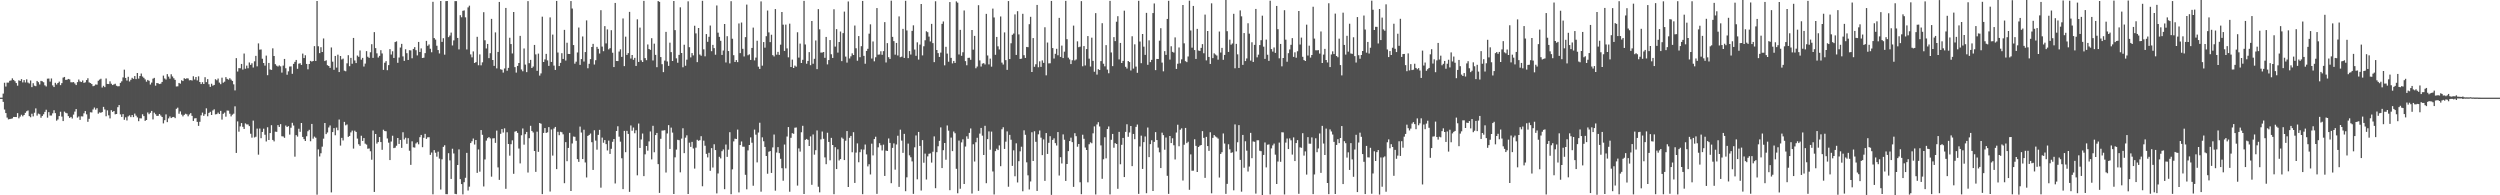 <svg xmlns="http://www.w3.org/2000/svg" width="1920" height="150"><path fill="#4f4f4f" d="M0 75h1v1H0zM1 75h1v1H1zM2 71.869h1v6.363H2zM3 63.562h1v20.54H3zM4 66.449h1v20.385H4zM5 63.433h1v26.86H5zM6 63.455h1v28.222H6zM7 62.048h1v29.402H7zM8 61.755h1v29.474H8zM9 60.159h1v30.776H9zM10 61.414h1v28.409H10zM11 62.338h1v27.512H11zM12 63.784h1v26.122H12zM13 65.778h1v21.11H13zM14 61.674h1v29.208H14zM15 62.138h1v27.388H15zM16 60.757h1v27.383H16zM17 63.307h1v26.035H17zM18 61.473h1v26.834H18zM19 63.347h1v23.309H19zM20 60.924h1v24.527H20zM21 63.392h1v21.455H21zM22 64.091h1v25.097H22zM23 61.789h1v28.287H23zM24 66.929h1v20.411H24zM25 63.91h1v25.474H25zM26 65.803h1v20.756H26zM27 66.205h1v17.024H27zM28 62.134h1v26.657H28zM29 63.129h1v24.115H29zM30 64.875h1v22.872H30zM31 62.129h1v28.267H31zM32 62.454h1v26.567H32zM33 63.196h1v24.578H33zM34 65.555h1v20.353H34zM35 66.416h1v17.843H35zM36 60.439h1v29.915H36zM37 60.337h1v25.766H37zM38 62.672h1v26.082H38zM39 60.276h1v28.429H39zM40 65.569h1v21.464H40zM41 66.843h1v17.844H41zM42 63.604h1v23.302H42zM43 64.902h1v27.792H43zM44 63.754h1v27.987H44zM45 62.659h1v26.503H45zM46 65.362h1v20.432H46zM47 63.865h1v25.69H47zM48 59.594h1v33.391H48zM49 59.106h1v26.611H49zM50 61.343h1v25.269H50zM51 61.213h1v25.818H51zM52 60.641h1v28.551H52zM53 60.993h1v29.57H53zM54 63.156h1v26.631H54zM55 63.233h1v27.782H55zM56 63.004h1v24.996H56zM57 64.104h1v21.586H57zM58 65.333h1v18.407H58zM59 63.065h1v27.26H59zM60 61.098h1v28.335H60zM61 62.562h1v29.488H61zM62 63.018h1v26.35H62zM63 61.804h1v27.619H63zM64 63.653h1v23.37H64zM65 63.213h1v22.087H65zM66 61.473h1v26.312H66zM67 60.113h1v33.43H67zM68 63.281h1v27.936H68zM69 63.799h1v22.416H69zM70 64.551h1v21.803H70zM71 66.216h1v17.832H71zM72 65.778h1v16.814H72zM73 64.867h1v19.338H73zM74 65.011h1v18.081H74zM75 62.011h1v25.308H75zM76 61.123h1v25.19H76zM77 60.459h1v26.196H77zM78 67.237h1v18.812H78zM79 65.903h1v16.188H79zM80 66.893h1v17.169H80zM81 60.251h1v29.043H81zM82 64.478h1v20.247H82zM83 64.542h1v24.055H83zM84 62.442h1v28.473H84zM85 64.289h1v20.336H85zM86 65.327h1v20.641H86zM87 64.826h1v20.428H87zM88 64.288h1v23.533H88zM89 65.83h1v21.699H89zM90 66.28h1v16.047H90zM91 66.201h1v14.501H91zM92 63.643h1v24.217H92zM93 62.447h1v27.377H93zM94 59.455h1v28.18H94zM95 53.527h1v38.485H95zM96 59.87h1v30.236H96zM97 61.849h1v30.647H97zM98 58.974h1v30.4H98zM99 62.564h1v26.016H99zM100 61.299h1v28.661H100zM101 59.77h1v28.565H101zM102 60.578h1v29.381H102zM103 58.431h1v28.837H103zM104 60.781h1v28.065H104zM105 56.053h1v34.111H105zM106 60.353h1v32.73H106zM107 58.381h1v32.486H107zM108 56.497h1v34.448H108zM109 58.763h1v29.012H109zM110 59.732h1v29.457H110zM111 60.965h1v31.878H111zM112 62.728h1v29.414H112zM113 61.368h1v24.999H113zM114 62.067h1v25.616H114zM115 64.895h1v21.71H115zM116 63.415h1v21.763H116zM117 60.4h1v31.324H117zM118 59.803h1v26.715H118zM119 65.786h1v21.967H119zM120 63.747h1v25.314H120zM121 63.98h1v24.935H121zM122 64.576h1v22.971H122zM123 64.257h1v24.47H123zM124 62.91h1v26.956H124zM125 58.038h1v36.722H125zM126 60.264h1v32.029H126zM127 61.098h1v26.735H127zM128 56.952h1v36.845H128zM129 58.825h1v32.105H129zM130 60.433h1v29.026H130zM131 57.021h1v33.676H131zM132 58.702h1v31.309H132zM133 60.109h1v29.715H133zM134 61.313h1v29.405H134zM135 66.388h1v17.147H135zM136 66.282h1v16.428H136zM137 63.708h1v23.66H137zM138 64.239h1v21.307H138zM139 61.64h1v26.371H139zM140 62.239h1v27.156H140zM141 60.05h1v28.143H141zM142 60.626h1v26.714H142zM143 60.127h1v27.666H143zM144 60.286h1v29.068H144zM145 61.704h1v26.18H145zM146 61.473h1v25.388H146zM147 61.876h1v27.101H147zM148 58.554h1v34.328H148zM149 61.084h1v29.845H149zM150 59.125h1v31.627H150zM151 61.75h1v31.858H151zM152 58.647h1v38.033H152zM153 62.978h1v30.551H153zM154 64.548h1v24.004H154zM155 63.123h1v23.356H155zM156 64.521h1v24.475H156zM157 59.31h1v28.405H157zM158 63.097h1v20.092H158zM159 60.791h1v28.477H159zM160 64.727h1v22.015H160zM161 66.712h1v19.128H161zM162 64.322h1v23.979H162zM163 65.768h1v19.058H163zM164 65.221h1v18.725H164zM165 60.824h1v27.032H165zM166 61.646h1v26.008H166zM167 60.317h1v26.139H167zM168 63.463h1v24.069H168zM169 64.661h1v20.469H169zM170 59.657h1v32.207H170zM171 63.491h1v23.899H171zM172 62.739h1v23.744H172zM173 59.228h1v30.396H173zM174 60.561h1v24.315H174zM175 61.16h1v23.81H175zM176 60.038h1v27.288H176zM177 61.14h1v28.23H177zM178 62.137h1v25.948H178zM179 64.75h1v22.547H179zM180 69.443h1v12.238H180zM181 44.63h1v72.809H181zM182 54.945h1v38.279H182zM183 52.309h1v48.824H183zM184 52.452h1v44.599H184zM185 49.116h1v45.386H185zM186 53.472h1v43.933H186zM187 41.128h1v57.904H187zM188 52.805h1v41.962H188zM189 50.379h1v45.16H189zM190 52.425h1v43.176H190zM191 47.997h1v48.868H191zM192 49.828h1v52.894H192zM193 48.611h1v57.109H193zM194 51.87h1v40.756H194zM195 47.121h1v58.433H195zM196 42.881h1v62.133H196zM197 50.945h1v47.8H197zM198 33.325h1v85.481H198zM199 38.15h1v60.563H199zM200 38.012h1v68.114H200zM201 45.085h1v56.226H201zM202 48.364h1v50.446H202zM203 50.359h1v53.138H203zM204 42.7h1v65.941H204zM205 57.743h1v39.992H205zM206 48.33h1v59.182H206zM207 53.325h1v48.85H207zM208 53.698h1v42.476H208zM209 37.112h1v70.351H209zM210 43.02h1v65.561H210zM211 49.308h1v51.829H211zM212 50.443h1v50.83H212zM213 51.12h1v44.979H213zM214 50.243h1v47.262H214zM215 50.96h1v44.349H215zM216 55.736h1v48.919H216zM217 50.379h1v54.404H217zM218 45.246h1v60.576H218zM219 52.435h1v43.958H219zM220 57.411h1v40.13H220zM221 54.759h1v42.129H221zM222 51.091h1v52.297H222zM223 50.976h1v47.135H223zM224 56.7h1v37.593H224zM225 49.048h1v47.386H225zM226 47.525h1v72.777H226zM227 46.038h1v57.734H227zM228 52.832h1v52.078H228zM229 48.92h1v49.93H229zM230 48.56h1v52.672H230zM231 49.871h1v44.582H231zM232 41.16h1v64.012H232zM233 44.578h1v62.253H233zM234 42.424h1v65.875H234zM235 49.102h1v55.526H235zM236 53.268h1v47.552H236zM237 49.148h1v50.535H237zM238 46.724h1v61.776H238zM239 47.311h1v47.885H239zM240 46.869h1v59.647H240zM241 35.432h1v69.485H241zM242 46.776h1v59.02H242zM243 0.774h1v148.716H243zM244 35.556h1v79.188H244zM245 40.811h1v79.362H245zM246 36.236h1v81.49H246zM247 39.934h1v72.686H247zM248 29.531h1v76.987H248zM249 46.887h1v47.557H249zM250 46.274h1v56.743H250zM251 50.085h1v51.67H251zM252 50.675h1v47.235H252zM253 52.128h1v44.221H253zM254 36.44h1v111.344H254zM255 47.382h1v54.069H255zM256 53.582h1v44.824H256zM257 42.957h1v60.914H257zM258 51.921h1v46.083H258zM259 41.983h1v58.045H259zM260 55.361h1v36.424H260zM261 43.022h1v68.791H261zM262 45.651h1v60.235H262zM263 44.994h1v62.884H263zM264 54.277h1v39.301H264zM265 54.747h1v41.513H265zM266 48.621h1v46.976H266zM267 42.407h1v62.687H267zM268 50.851h1v53.542H268zM269 44.435h1v57.263H269zM270 48.94h1v51.338H270zM271 29.121h1v85.002H271zM272 46.416h1v53.934H272zM273 48.454h1v52.868H273zM274 42.667h1v63.804H274zM275 43.628h1v67.157H275zM276 38.732h1v73.312H276zM277 45.848h1v58.372H277zM278 44.429h1v63.793H278zM279 51.091h1v54.949H279zM280 48.837h1v61.483H280zM281 39.25h1v71.787H281zM282 43.584h1v70.646H282zM283 44.457h1v69.556H283zM284 40.154h1v76.023H284zM285 33.942h1v88.729H285zM286 44.436h1v55.791H286zM287 24.653h1v122.735H287zM288 36.982h1v65.936H288zM289 40.982h1v69.301H289zM290 44.202h1v64.887H290zM291 42.885h1v62.399H291zM292 38.576h1v70.54H292zM293 41.067h1v74.001H293zM294 53.65h1v45.966H294zM295 48.185h1v52.494H295zM296 46.926h1v53.889H296zM297 53.898h1v52.465H297zM298 49.999h1v59.545H298zM299 37.743h1v85.188H299zM300 41.862h1v66.857H300zM301 39.375h1v64.888H301zM302 44.503h1v69.279H302zM303 32.301h1v81.097H303zM304 31.765h1v80.143H304zM305 48.236h1v57.747H305zM306 44.188h1v66.361H306zM307 36.524h1v70.962H307zM308 33.683h1v79.88H308zM309 43.33h1v58.236H309zM310 46.765h1v60.348H310zM311 37.827h1v67.978H311zM312 40.849h1v69.566H312zM313 46.02h1v60.114H313zM314 38.575h1v77.168H314zM315 38.7h1v87.895H315zM316 44.735h1v63.811H316zM317 37.605h1v75.525H317zM318 36.199h1v77.137H318zM319 38.553h1v71.649H319zM320 42.555h1v66.727H320zM321 32.225h1v78.641H321zM322 39.913h1v65.456H322zM323 37.176h1v66.444H323zM324 44.568h1v68.491H324zM325 44.314h1v61.495H325zM326 40.814h1v62.008H326zM327 31.37h1v75.255H327zM328 35.196h1v70.282H328zM329 34.161h1v71.223H329zM330 37.41h1v81.548H330zM331 40.126h1v77.038H331zM332 1.387h1v147.842H332zM333 29.259h1v86.024H333zM334 30.406h1v86.914H334zM335 35.114h1v85.204H335zM336 38.431h1v78.06H336zM337 41.047h1v80.779H337zM338 0.785h1v144.776H338zM339 32.147h1v90.203H339zM340 29.322h1v83.456H340zM341 41.988h1v69.574H341zM342 0.846h1v148.272H342zM343 0.748h1v148.414H343zM344 28.506h1v89.155H344zM345 27.275h1v95.935H345zM346 25.031h1v112.4H346zM347 34.904h1v79.31H347zM348 31.033h1v86.816H348zM349 0.856h1v148.011H349zM350 0.872h1v148.268H350zM351 29.121h1v97.605H351zM352 37.929h1v76.807H352zM353 11.686h1v125.904H353zM354 13.253h1v128.118H354zM355 8.297h1v141.011H355zM356 7.98h1v131.931H356zM357 13.304h1v123.25H357zM358 38h1v79.381H358zM359 5.696h1v140.61H359zM360 4.352h1v139.025H360zM361 41.764h1v68.123H361zM362 44.036h1v64.46H362zM363 39.466h1v66.918H363zM364 48.399h1v62.595H364zM365 47.725h1v59.797H365zM366 28.288h1v104.462H366zM367 50.131h1v64.642H367zM368 41.803h1v90.041H368zM369 50.171h1v49.698H369zM370 47.893h1v55.616H370zM371 9.381h1v133.831H371zM372 30.948h1v91.524H372zM373 37.234h1v70.73H373zM374 33.75h1v72.376H374zM375 44.664h1v60.614H375zM376 40.851h1v65.437H376zM377 14.495h1v121.205H377zM378 46.072h1v60.198H378zM379 50.569h1v55.591H379zM380 24.867h1v84.831H380zM381 52.551h1v47.765H381zM382 39.863h1v88.682H382zM383 1.509h1v136.614H383zM384 53.213h1v49.546H384zM385 53.575h1v45.559H385zM386 55.779h1v45.994H386zM387 52.581h1v46.003H387zM388 6.109h1v138.881H388zM389 54.319h1v47.251H389zM390 52.108h1v58.482H390zM391 29h1v90.567H391zM392 33.847h1v76.912H392zM393 41.082h1v66.684H393zM394 9.212h1v124.28H394zM395 51.57h1v49.552H395zM396 55.777h1v44.869H396zM397 50.655h1v51.374H397zM398 48.387h1v65.7H398zM399 27.524h1v97.964H399zM400 53.345h1v50.532H400zM401 54.711h1v43.97H401zM402 37.243h1v73.884H402zM403 49.611h1v53.466H403zM404 55.415h1v45.932H404zM405 0.871h1v131.633H405zM406 48.539h1v57.595H406zM407 45.997h1v50.609H407zM408 52.244h1v48.311H408zM409 51.121h1v50.592H409zM410 34.489h1v81.466H410zM411 41.793h1v90.224H411zM412 54.378h1v46.727H412zM413 41.155h1v75.454H413zM414 58.061h1v36.413H414zM415 56.349h1v38.679H415zM416 12.816h1v136.3H416zM417 47.619h1v54.489H417zM418 45.627h1v52.745H418zM419 41.352h1v60.718H419zM420 46.381h1v55.234H420zM421 50.61h1v47.01H421zM422 13.364h1v133.715H422zM423 47.575h1v51.84H423zM424 26.555h1v92.956H424zM425 50.365h1v48.366H425zM426 53.699h1v43.775H426zM427 0.7h1v129.204H427zM428 40.323h1v60.889H428zM429 50.761h1v53.07H429zM430 48.292h1v52.935H430zM431 40.867h1v60.697H431zM432 45.275h1v57.904H432zM433 22.932h1v117.756H433zM434 46.469h1v62.666H434zM435 32.82h1v90.972H435zM436 41.402h1v72.216H436zM437 41.464h1v60.59H437zM438 0.799h1v145.912H438zM439 6.545h1v103.649H439zM440 34.617h1v70.263H440zM441 48.92h1v56.151H441zM442 47.382h1v60.739H442zM443 40.309h1v81.916H443zM444 21.161h1v103.174H444zM445 49.81h1v47.407H445zM446 45.381h1v56.42H446zM447 28.006h1v94.135H447zM448 47.254h1v52.373H448zM449 39.962h1v84.819H449zM450 15.648h1v120.645H450zM451 52.407h1v51.995H451zM452 48.986h1v54.664H452zM453 45.411h1v57.152H453zM454 36.113h1v73.108H454zM455 33.678h1v96.836H455zM456 49.585h1v50.437H456zM457 46.224h1v61.735H457zM458 36h1v78.946H458zM459 37.542h1v66.035H459zM460 41.107h1v58.615H460zM461 7.833h1v136.298H461zM462 35.78h1v69.903H462zM463 39.334h1v70.308H463zM464 20.073h1v87.502H464zM465 33.329h1v77.389H465zM466 22.57h1v92.977H466zM467 37.941h1v70.059H467zM468 37.002h1v81.23H468zM469 23.218h1v91.065H469zM470 40.518h1v68.36H470zM471 51.511h1v55.254H471zM472 2.278h1v138.637H472zM473 46.864h1v53.728H473zM474 46.888h1v50.105H474zM475 39.571h1v65.398H475zM476 37.889h1v70.898H476zM477 43.65h1v77.877H477zM478 14.186h1v131.082H478zM479 50.783h1v49.712H479zM480 28.157h1v88.712H480zM481 42.211h1v58.307H481zM482 40.811h1v62.05H482zM483 9.108h1v138.266H483zM484 44.942h1v51.431H484zM485 42.232h1v58.19H485zM486 45.904h1v52.019H486zM487 44.429h1v57.915H487zM488 50.641h1v49.401H488zM489 14.838h1v119.793H489zM490 47.563h1v47.328H490zM491 21.223h1v92.377H491zM492 46.354h1v60.734H492zM493 47.593h1v54.937H493zM494 0.67h1v134.601H494zM495 44.665h1v73.874H495zM496 46.23h1v65.891H496zM497 34.165h1v81.556H497zM498 37.646h1v70.939H498zM499 38.305h1v62.651H499zM500 29.341h1v93.058H500zM501 46.422h1v50.205H501zM502 33.515h1v83.401H502zM503 42.132h1v61.586H503zM504 51.617h1v50.455H504zM505 0.842h1v125.192H505zM506 1.441h1v146.707H506zM507 43.829h1v62.772H507zM508 49.296h1v50.994H508zM509 55.399h1v44.791H509zM510 46.519h1v53.491H510zM511 24.478h1v108.005H511zM512 47.195h1v55.32H512zM513 50.608h1v45.516H513zM514 32.791h1v81.567H514zM515 40.059h1v57.94H515zM516 46.867h1v54.971H516zM517 0.765h1v148.247H517zM518 23.129h1v97.705H518zM519 44.788h1v70.104H519zM520 48.2h1v59.15H520zM521 42.132h1v65.526H521zM522 5.633h1v126.741H522zM523 40.703h1v65.752H523zM524 51.66h1v46.841H524zM525 34.366h1v83.228H525zM526 50.487h1v55.241H526zM527 45.822h1v58.13H527zM528 1.001h1v147.97H528zM529 36.273h1v73.279H529zM530 44.064h1v68.727H530zM531 40.745h1v68.215H531zM532 42.526h1v71.472H532zM533 19.777h1v109.715H533zM534 25.653h1v87.778H534zM535 47.741h1v59.61H535zM536 21.504h1v86.63H536zM537 41.876h1v65.8H537zM538 42.815h1v61.762H538zM539 0.634h1v142.441H539zM540 37.874h1v70.168H540zM541 43.247h1v68.652H541zM542 26.16h1v91.994H542zM543 32.083h1v88.786H543zM544 28.287h1v89.071H544zM545 19.624h1v111.536H545zM546 39.323h1v74.451H546zM547 34.471h1v94.191H547zM548 36.98h1v73.83H548zM549 42.037h1v73.193H549zM550 4.207h1v144.316H550zM551 25.101h1v108.136H551zM552 28.305h1v92.121H552zM553 31.335h1v90.317H553zM554 42.201h1v73.935H554zM555 38.824h1v75.957H555zM556 18.443h1v126.837H556zM557 47.982h1v63.044H557zM558 27.818h1v92.656H558zM559 39.228h1v75.696H559zM560 48.691h1v52.818H560zM561 0.937h1v148.185H561zM562 29.758h1v100.315H562zM563 42.391h1v66.227H563zM564 47.602h1v58.877H564zM565 46.142h1v60.601H565zM566 47.721h1v51.804H566zM567 18.031h1v129.712H567zM568 40.825h1v70.586H568zM569 17.321h1v91.333H569zM570 37.483h1v75.16H570zM571 43.367h1v69.329H571zM572 28.505h1v105.747H572zM573 3.544h1v141.878H573zM574 42.452h1v73.075H574zM575 41.721h1v69.623H575zM576 46.043h1v59.471H576zM577 36.828h1v72.783H577zM578 21.184h1v121.481H578zM579 46.371h1v53.161H579zM580 44.231h1v59.212H580zM581 31.265h1v93.443H581zM582 51.217h1v50.559H582zM583 52.917h1v41.351H583zM584 1.071h1v146.146H584zM585 50.423h1v55.038H585zM586 32.311h1v76.172H586zM587 36.621h1v76.215H587zM588 27.801h1v91.995H588zM589 8.064h1v125.37H589zM590 24.891h1v91.62H590zM591 32.365h1v83.663H591zM592 26.698h1v106.092H592zM593 42.328h1v70.892H593zM594 43.357h1v59.956H594zM595 6.939h1v139.514H595zM596 42.01h1v75.152H596zM597 39.826h1v73.181H597zM598 42.13h1v75.462H598zM599 34.308h1v87.631H599zM600 9.232h1v119.953H600zM601 18.966h1v119.837H601zM602 39.127h1v71.889H602zM603 18.905h1v110.399H603zM604 37.189h1v67.653H604zM605 44.053h1v53.559H605zM606 18.155h1v129.113H606zM607 51.443h1v54.375H607zM608 45.785h1v56.487H608zM609 52.229h1v50.516H609zM610 50.357h1v47.736H610zM611 51.197h1v46.697H611zM612 24.789h1v117.762H612zM613 44.218h1v69.755H613zM614 33.491h1v82.93H614zM615 48.399h1v53.163H615zM616 45.926h1v50.681H616zM617 0.649h1v148.319H617zM618 34.137h1v73.258H618zM619 48.94h1v57.784H619zM620 46.785h1v60.635H620zM621 40.048h1v72.101H621zM622 50.061h1v54.675H622zM623 16.151h1v125.781H623zM624 48.957h1v54.299H624zM625 45.156h1v73.652H625zM626 31.069h1v84.287H626zM627 53.072h1v47.111H627zM628 6.999h1v136.425H628zM629 22.506h1v125.223H629zM630 40.398h1v66.642H630zM631 40.349h1v60.677H631zM632 39.917h1v66.671H632zM633 44.4h1v76.494H633zM634 28.344h1v97.742H634zM635 49.472h1v52.444H635zM636 46.156h1v62.849H636zM637 30.781h1v92.366H637zM638 41.689h1v64.202H638zM639 44.513h1v66.825H639zM640 7.133h1v142.031H640zM641 35.775h1v77.278H641zM642 22.368h1v107.467H642zM643 40.382h1v74.284H643zM644 32.257h1v90.961H644zM645 24.231h1v97.912H645zM646 46.949h1v58.691H646zM647 25.437h1v81.097H647zM648 8.932h1v114.009H648zM649 43.488h1v64.605H649zM650 48.057h1v52.6H650zM651 1.133h1v142.489H651zM652 44.9h1v60.914H652zM653 43.271h1v61.139H653zM654 40.975h1v75.959H654zM655 42.228h1v59.323H655zM656 19.618h1v120.863H656zM657 37.082h1v80.115H657zM658 46.632h1v63.497H658zM659 27.688h1v96.948H659zM660 43.937h1v72.933H660zM661 35.471h1v79.248H661zM662 0.715h1v148.418H662zM663 42.886h1v72.022H663zM664 48.93h1v62.045H664zM665 39.123h1v79.451H665zM666 37.504h1v90.292H666zM667 25.833h1v100.322H667zM668 18.685h1v115.28H668zM669 44.947h1v65.39H669zM670 31.864h1v87.505H670zM671 47.078h1v59.73H671zM672 43.986h1v61.002H672zM673 6.209h1v142.686H673zM674 41.998h1v71.137H674zM675 41.811h1v68.187H675zM676 39.394h1v72.192H676zM677 42.094h1v73.441H677zM678 39.277h1v71.851H678zM679 17.021h1v118.084H679zM680 47.966h1v67.67H680zM681 33.105h1v82.882H681zM682 43.913h1v62.429H682zM683 45.268h1v64.51H683zM684 0.518h1v140.156H684zM685 28.312h1v85.246H685zM686 31.593h1v78.513H686zM687 41.999h1v88.291H687zM688 32.984h1v77.942H688zM689 42.58h1v61.688H689zM690 12.614h1v130.905H690zM691 43.913h1v55.648H691zM692 43.517h1v64.463H692zM693 22.168h1v95.209H693zM694 44.491h1v58.323H694zM695 0.634h1v146.207H695zM696 23.422h1v112.763H696zM697 44.638h1v65.651H697zM698 39.221h1v80.073H698zM699 41.879h1v78.909H699zM700 23.73h1v100.2H700zM701 19.463h1v129.431H701zM702 38.048h1v75.111H702zM703 42.839h1v61.176H703zM704 32.501h1v105.203H704zM705 45.769h1v55.567H705zM706 34.275h1v77.777H706zM707 3.08h1v143.252H707zM708 42.531h1v65.103H708zM709 35.52h1v89.454H709zM710 30.915h1v87.048H710zM711 23.991h1v113.898H711zM712 24.719h1v95.383H712zM713 28.121h1v90.015H713zM714 31.861h1v85.889H714zM715 18.334h1v106.561H715zM716 33.117h1v83.421H716zM717 47.742h1v57.028H717zM718 0.967h1v143.581H718zM719 38.394h1v78.47H719zM720 40.79h1v71.566H720zM721 43.737h1v64.447H721zM722 40.394h1v57.427H722zM723 18.315h1v110.769H723zM724 16.468h1v98.902H724zM725 50.171h1v59.63H725zM726 35.923h1v86.737H726zM727 41.156h1v55.211H727zM728 47.427h1v52.919H728zM729 1.567h1v144.486H729zM730 44.447h1v61.255H730zM731 48.681h1v67.413H731zM732 46.79h1v54.226H732zM733 48.345h1v53.982H733zM734 1.054h1v128.6H734zM735 2.027h1v146.386H735zM736 41.843h1v66.139H736zM737 22.958h1v121.973H737zM738 42.84h1v66.516H738zM739 40.129h1v66.861H739zM740 8.03h1v133.275H740zM741 46.968h1v65.559H741zM742 50.119h1v54.567H742zM743 44.423h1v62.185H743zM744 44.33h1v57.706H744zM745 45.938h1v52.703H745zM746 23.052h1v125.568H746zM747 38.142h1v72.644H747zM748 27.535h1v96.543H748zM749 52.417h1v56.849H749zM750 51.082h1v54.724H750zM751 3.984h1v142.618H751zM752 46.403h1v56.183H752zM753 51.076h1v47.186H753zM754 48.862h1v55.342H754zM755 48.495h1v70.557H755zM756 49.516h1v47.119H756zM757 10.636h1v130.058H757zM758 42.598h1v64.275H758zM759 49.452h1v51.451H759zM760 44.994h1v69.99H760zM761 51.182h1v49.883H761zM762 6.619h1v125.072H762zM763 13.416h1v135.915H763zM764 42.092h1v73.977H764zM765 28.369h1v85.882H765zM766 35.605h1v79.655H766zM767 37.978h1v73.712H767zM768 12.666h1v114.982H768zM769 48.069h1v51.22H769zM770 49.553h1v48.201H770zM771 24.859h1v89.53H771zM772 46.198h1v62.604H772zM773 53.67h1v47.222H773zM774 0.818h1v142.587H774zM775 45.348h1v58.219H775zM776 33.232h1v74.079H776zM777 26.705h1v100.672H777zM778 25.772h1v89.669H778zM779 11.064h1v124.307H779zM780 42.184h1v67.903H780zM781 8.613h1v131.539H781zM782 26.434h1v97.36H782zM783 45.261h1v70.965H783zM784 45.041h1v67.625H784zM785 10.621h1v136.252H785zM786 42.402h1v57.673H786zM787 44.504h1v59.033H787zM788 36.048h1v88.623H788zM789 36.228h1v98.424H789zM790 18.567h1v126.955H790zM791 12.892h1v126.452H791zM792 55.282h1v46.305H792zM793 29.232h1v94.418H793zM794 51.318h1v49.48H794zM795 49.375h1v59.531H795zM796 3.802h1v142.811H796zM797 51.666h1v51.497H797zM798 47.099h1v53.147H798zM799 51.34h1v54.411H799zM800 46.387h1v72.765H800zM801 48.291h1v58.781H801zM802 20.936h1v117.954H802zM803 57.849h1v44.339H803zM804 32.66h1v85.541H804zM805 48.688h1v60.994H805zM806 48.596h1v55.997H806zM807 0.728h1v148.926H807zM808 36.908h1v70.559H808zM809 44.971h1v61.259H809zM810 41.313h1v68.588H810zM811 37.492h1v74.297H811zM812 42.454h1v58.997H812zM813 13.714h1v121.073H813zM814 43.737h1v76.967H814zM815 35.038h1v90.491H815zM816 44.577h1v58.623H816zM817 39.669h1v67.643H817zM818 0.67h1v138.27H818zM819 30.084h1v95.87H819zM820 44.311h1v71.784H820zM821 45.643h1v62.677H821zM822 49.188h1v56.556H822zM823 46.263h1v62.899H823zM824 19.645h1v123.868H824zM825 46.425h1v55.87H825zM826 45.68h1v58.944H826zM827 31.766h1v80.907H827zM828 36.244h1v74.35H828zM829 35.828h1v104.147H829zM830 0.878h1v148.277H830zM831 50.907h1v52.564H831zM832 35.392h1v71.21H832zM833 50.267h1v63.042H833zM834 37.688h1v77.494H834zM835 27.689h1v112.318H835zM836 45.046h1v65.761H836zM837 51.124h1v58.187H837zM838 28.922h1v81.102H838zM839 46.725h1v55.693H839zM840 55.101h1v41.979H840zM841 10.077h1v139.27H841zM842 57.309h1v38.303H842zM843 53.167h1v40.661H843zM844 53.761h1v43.35H844zM845 46.971h1v64.683H845zM846 17.839h1v119.504H846zM847 48.924h1v73.414H847zM848 50.941h1v54.471H848zM849 34.682h1v86.921H849zM850 53.453h1v45.652H850zM851 56.258h1v40.87H851zM852 0.68h1v148.626H852zM853 40.276h1v67.101H853zM854 50.815h1v52.025H854zM855 28.51h1v84.957H855zM856 31.578h1v78.341H856zM857 16.704h1v93.874H857zM858 12.454h1v132.543H858zM859 45.6h1v55.672H859zM860 32.952h1v93.182H860zM861 48.379h1v62.823H861zM862 46.726h1v59.232H862zM863 8.196h1v127.785H863zM864 51.293h1v49.975H864zM865 52.629h1v42.792H865zM866 46.857h1v58.218H866zM867 47.686h1v54.03H867zM868 54.122h1v42.664H868zM869 27.857h1v99.751H869zM870 52.691h1v50.166H870zM871 34.025h1v72.881H871zM872 51.165h1v46.253H872zM873 55.916h1v39.701H873zM874 0.622h1v148.256H874zM875 31.921h1v80.59H875zM876 48.534h1v55.638H876zM877 26.103h1v103.658H877zM878 35.849h1v73.287H878zM879 42.128h1v62.662H879zM880 9.865h1v138.521H880zM881 49.785h1v48.134H881zM882 30.964h1v89.736H882zM883 47.698h1v62.973H883zM884 45.988h1v61.725H884zM885 10.041h1v136.629H885zM886 2.662h1v106.307H886zM887 53.85h1v47.605H887zM888 45.248h1v62.339H888zM889 45.32h1v68.038H889zM890 31.225h1v85.744H890zM891 21.664h1v107.409H891zM892 48.081h1v53.823H892zM893 54.772h1v49.021H893zM894 39.274h1v75.713H894zM895 42.124h1v63.502H895zM896 14.551h1v120.44H896zM897 0.617h1v148.269H897zM898 45.794h1v58.651H898zM899 35.521h1v74.379H899zM900 39.82h1v66.373H900zM901 40.39h1v71.167H901zM902 28.698h1v93.777H902zM903 52.954h1v48.827H903zM904 48.969h1v46.805H904zM905 36.434h1v75.89H905zM906 48.651h1v50.976H906zM907 45.57h1v53H907zM908 3.819h1v134.813H908zM909 33.303h1v77.857H909zM910 47.008h1v51.251H910zM911 47.732h1v62.189H911zM912 43.368h1v65.47H912zM913 0.522h1v145.249H913zM914 23.376h1v95.221H914zM915 36.622h1v94.513H915zM916 4.534h1v126.554H916zM917 38.435h1v68.518H917zM918 45.261h1v66.763H918zM919 22.18h1v109.921H919zM920 38.79h1v74.093H920zM921 39.131h1v72.749H921zM922 36.751h1v74.618H922zM923 33.908h1v66.82H923zM924 40.903h1v65.001H924zM925 11.23h1v125.359H925zM926 46.385h1v58.749H926zM927 23.804h1v88.385H927zM928 43.744h1v72.124H928zM929 49.123h1v52.434H929zM930 2.566h1v145.918H930zM931 44.662h1v61.238H931zM932 40.948h1v62.783H932zM933 41.869h1v62.938H933zM934 42.644h1v62.893H934zM935 45.809h1v60.625H935zM936 24.197h1v112.166H936zM937 40.363h1v77.864H937zM938 36.747h1v80.12H938zM939 45.908h1v56.596H939zM940 42.211h1v68.032H940zM941 -0.644h1v149.516H941zM942 23.945h1v117.276H942zM943 39.891h1v70.919H943zM944 30.457h1v84.248H944zM945 34.323h1v83.057H945zM946 33.366h1v83.643H946zM947 10.575h1v135.592H947zM948 52.443h1v43.099H948zM949 33.68h1v82.615H949zM950 41.711h1v67.542H950zM951 52.153h1v43.954H951zM952 7.977h1v114.809H952zM953 12.53h1v134.664H953zM954 49.843h1v53.804H954zM955 25.406h1v103.411H955zM956 46.875h1v61.623H956zM957 44.913h1v70.782H957zM958 17.853h1v113.901H958zM959 25.853h1v102.031H959zM960 46.533h1v55.51H960zM961 32.448h1v89.028H961zM962 47.56h1v61.093H962zM963 34.464h1v74.425H963zM964 6.84h1v141.828H964zM965 44.016h1v63.716H965zM966 41.97h1v65.734H966zM967 34.597h1v81.156H967zM968 30.887h1v85.224H968zM969 12.038h1v138.052H969zM970 35.841h1v83.154H970zM971 45.204h1v64.232H971zM972 30.436h1v98.138H972zM973 42.028h1v69.139H973zM974 46.765h1v64.117H974zM975 0.566h1v148.725H975zM976 37.677h1v76.28H976zM977 39.655h1v71.995H977zM978 36.471h1v73.803H978zM979 40.617h1v78.17H979zM980 4.563h1v136.738H980zM981 22.447h1v101.606H981zM982 44.799h1v64.701H982zM983 33.72h1v90.526H983zM984 50.925h1v50.645H984zM985 44.527h1v57.147H985zM986 7.845h1v141.503H986zM987 30.44h1v79.078H987zM988 47.409h1v58.962H988zM989 40.87h1v73.611H989zM990 37.972h1v68.301H990zM991 34.417h1v73.382H991zM992 29.285h1v89.468H992zM993 43.678h1v61.821H993zM994 40.199h1v83.477H994zM995 44.353h1v65.521H995zM996 39.364h1v68.273H996zM997 8.449h1v140.37H997zM998 34.217h1v78.949H998zM999 28.896h1v84.617H999zM1000 43.635h1v58.646H1000zM1001 46.125h1v73.359H1001zM1002 46.85h1v69.431H1002zM1003 18.947h1v115.155H1003zM1004 42.644h1v62.667H1004zM1005 35.091h1v75.231H1005zM1006 44.226h1v66.182H1006zM1007 42.245h1v63.266H1007zM1008 5.182h1v143.918H1008zM1009 29.656h1v104.33H1009zM1010 38.589h1v67.574H1010zM1011 38.667h1v78.22H1011zM1012 38.481h1v75.558H1012zM1013 41.188h1v61.335H1013zM1014 24.189h1v108.565H1014zM1015 48.395h1v48.27H1015zM1016 41.912h1v68.31H1016zM1017 37.513h1v81.536H1017zM1018 46.096h1v52.646H1018zM1019 47.964h1v92.555H1019zM1020 2.531h1v146.573H1020zM1021 51.521h1v47.85H1021zM1022 41.826h1v59.157H1022zM1023 39.411h1v63.893H1023zM1024 41.528h1v67.405H1024zM1025 10.452h1v138.547H1025zM1026 43.003h1v68.327H1026zM1027 43.968h1v62.939H1027zM1028 29.678h1v80.227H1028zM1029 49.948h1v56.061H1029zM1030 57.894h1v38.927H1030zM1031 9.753h1v131.618H1031zM1032 34.527h1v73.931H1032zM1033 41.923h1v68.05H1033zM1034 27.482h1v93.565H1034zM1035 39.702h1v77.3H1035zM1036 18.243h1v112.242H1036zM1037 41.069h1v68.838H1037zM1038 41.394h1v81.003H1038zM1039 28.642h1v107.121H1039zM1040 43.09h1v71.747H1040zM1041 48.049h1v55.46H1041zM1042 13.12h1v134.38H1042zM1043 42.379h1v67.112H1043zM1044 45.129h1v56.751H1044zM1045 42.219h1v62.86H1045zM1046 39.164h1v79.172H1046zM1047 11.911h1v112.348H1047zM1048 22.678h1v126.384H1048zM1049 40.462h1v71.59H1049zM1050 32.21h1v88.629H1050zM1051 41.103h1v79.845H1051zM1052 36.67h1v76.828H1052zM1053 0.531h1v148.26H1053zM1054 7.467h1v125.766H1054zM1055 23.041h1v93.153H1055zM1056 20.576h1v103.084H1056zM1057 20.633h1v96.188H1057zM1058 33.37h1v81.903H1058zM1059 6.923h1v142.549H1059zM1060 30.778h1v90.176H1060zM1061 13.503h1v129.887H1061zM1062 22.573h1v98.296H1062zM1063 23.614h1v96.492H1063zM1064 3.324h1v143.922H1064zM1065 38.013h1v71.272H1065zM1066 43.828h1v63.235H1066zM1067 39.231h1v74.643H1067zM1068 42.254h1v68.474H1068zM1069 36.641h1v76.262H1069zM1070 18.245h1v116.791H1070zM1071 37.462h1v77.629H1071zM1072 40.01h1v81.941H1072zM1073 25.92h1v93.595H1073zM1074 35.164h1v73.34H1074zM1075 14.422h1v105.322H1075zM1076 43.707h1v64.746H1076zM1077 41.521h1v71.871H1077zM1078 41.405h1v63.57H1078zM1079 50.042h1v52.816H1079zM1080 54.671h1v41.075H1080zM1081 41.012h1v57.47H1081zM1082 54.048h1v46.163H1082zM1083 49.277h1v49.513H1083zM1084 53.789h1v41.121H1084zM1085 53.524h1v40.268H1085zM1086 48.931h1v46.418H1086zM1087 52.16h1v47.066H1087zM1088 53.172h1v37.741H1088zM1089 52.335h1v43.887H1089zM1090 54.19h1v40.509H1090zM1091 59.877h1v31.024H1091zM1092 38.848h1v102.816H1092zM1093 50.338h1v45.321H1093zM1094 48.025h1v51.19H1094zM1095 54.381h1v40.546H1095zM1096 53.129h1v39.6H1096zM1097 52.176h1v45.957H1097zM1098 41.72h1v79.47H1098zM1099 37.776h1v75.962H1099zM1100 48.767h1v56.138H1100zM1101 45.565h1v59.156H1101zM1102 55.441h1v37.945H1102zM1103 46.385h1v58.842H1103zM1104 32.958h1v74.253H1104zM1105 45.698h1v59.336H1105zM1106 42.757h1v62.726H1106zM1107 50.114h1v50.617H1107zM1108 49.015h1v49.535H1108zM1109 46.814h1v54.548H1109zM1110 52.789h1v56.197H1110zM1111 48.939h1v52.016H1111zM1112 45.86h1v70.574H1112zM1113 51.739h1v47.901H1113zM1114 40.249h1v69.005H1114zM1115 47.18h1v55.287H1115zM1116 43.419h1v57.863H1116zM1117 48.162h1v52.384H1117zM1118 60.04h1v30.284H1118zM1119 53.686h1v40.96H1119zM1120 46.009h1v66.261H1120zM1121 50.841h1v51.741H1121zM1122 57.291h1v43.584H1122zM1123 58.376h1v34.043H1123zM1124 56.106h1v36.301H1124zM1125 58.774h1v39.51H1125zM1126 48.68h1v45.545H1126zM1127 47.022h1v47.434H1127zM1128 52.443h1v40.534H1128zM1129 55.401h1v43.22H1129zM1130 54.328h1v37.137H1130zM1131 47.891h1v53.623H1131zM1132 50.879h1v49.525H1132zM1133 60.786h1v32.081H1133zM1134 49.759h1v50.954H1134zM1135 55.01h1v37.593H1135zM1136 61.069h1v27.989H1136zM1137 39.275h1v67.446H1137zM1138 48.951h1v53.204H1138zM1139 45.441h1v58.006H1139zM1140 54.964h1v41.274H1140zM1141 48.588h1v57.513H1141zM1142 30.573h1v82.945H1142zM1143 44.064h1v67.422H1143zM1144 36.374h1v70.94H1144zM1145 47.822h1v55.084H1145zM1146 57.977h1v36.526H1146zM1147 54.598h1v38.927H1147zM1148 40.789h1v70.077H1148zM1149 39.981h1v64.472H1149zM1150 41.33h1v61.444H1150zM1151 39.906h1v67.054H1151zM1152 47.631h1v51.872H1152zM1153 37.949h1v68.442H1153zM1154 31.601h1v80.762H1154zM1155 40.179h1v74.143H1155zM1156 40.954h1v75.821H1156zM1157 38.046h1v77.432H1157zM1158 42.256h1v65.013H1158zM1159 19.418h1v121.109H1159zM1160 47.91h1v56.165H1160zM1161 42.006h1v74.818H1161zM1162 44.314h1v61.19H1162zM1163 49.461h1v54.671H1163zM1164 39.902h1v68.628H1164zM1165 14.893h1v113.608H1165zM1166 46.158h1v57.516H1166zM1167 51.956h1v45.725H1167zM1168 48.32h1v51.013H1168zM1169 52.477h1v44.705H1169zM1170 20.007h1v107.039H1170zM1171 29.617h1v95.228H1171zM1172 53.473h1v41.187H1172zM1173 49.861h1v49.655H1173zM1174 49.719h1v44.473H1174zM1175 46.247h1v49.846H1175zM1176 29.208h1v104.08H1176zM1177 46.546h1v51.922H1177zM1178 55.549h1v37.923H1178zM1179 49.697h1v52.326H1179zM1180 51.081h1v49.125H1180zM1181 33.912h1v73.422H1181zM1182 22.743h1v107.26H1182zM1183 43.923h1v60.18H1183zM1184 45.67h1v55.501H1184zM1185 45.211h1v54.517H1185zM1186 44.845h1v54.544H1186zM1187 10.049h1v139.315H1187zM1188 28.955h1v81.562H1188zM1189 34.528h1v73.694H1189zM1190 39.401h1v80.179H1190zM1191 41.574h1v70.013H1191zM1192 44.691h1v65.273H1192zM1193 1.939h1v132.652H1193zM1194 31.47h1v83.231H1194zM1195 32.801h1v78.15H1195zM1196 32.13h1v92.686H1196zM1197 42.92h1v59.456H1197zM1198 8.237h1v129.806H1198zM1199 45.443h1v81.3H1199zM1200 15.84h1v97.619H1200zM1201 37.131h1v83.284H1201zM1202 30.59h1v82.283H1202zM1203 48.71h1v58.243H1203zM1204 25.188h1v110.993H1204zM1205 34.609h1v67.807H1205zM1206 37.721h1v66.923H1206zM1207 32.618h1v82.728H1207zM1208 38.809h1v66.386H1208zM1209 23.834h1v99.143H1209zM1210 30.508h1v99.321H1210zM1211 39.736h1v70.978H1211zM1212 47.257h1v58.854H1212zM1213 47.827h1v51.582H1213zM1214 39.172h1v65.352H1214zM1215 24.512h1v102.52H1215zM1216 43.993h1v66.447H1216zM1217 43.224h1v61.14H1217zM1218 48.408h1v60.732H1218zM1219 45.856h1v52.058H1219zM1220 40.77h1v58.737H1220zM1221 19.157h1v129.112H1221zM1222 51.095h1v46.678H1222zM1223 52.645h1v48.783H1223zM1224 50.718h1v47.616H1224zM1225 55.285h1v39.541H1225zM1226 9.228h1v140.345H1226zM1227 35.799h1v67.069H1227zM1228 31.303h1v79.99H1228zM1229 40.148h1v78.681H1229zM1230 51.435h1v49.894H1230zM1231 41.695h1v67.86H1231zM1232 6.108h1v142.878H1232zM1233 34.174h1v83.667H1233zM1234 39.941h1v81.848H1234zM1235 34.194h1v78.557H1235zM1236 45.594h1v62.423H1236zM1237 27.026h1v102.533H1237zM1238 6.231h1v140.632H1238zM1239 32.192h1v95.498H1239zM1240 17.778h1v124.691H1240zM1241 18.329h1v105.607H1241zM1242 27.676h1v94.15H1242zM1243 0.898h1v148.344H1243zM1244 27.677h1v105.662H1244zM1245 30.372h1v101.599H1245zM1246 29.183h1v92.769H1246zM1247 36.813h1v84.346H1247zM1248 11.861h1v105.755H1248zM1249 6.299h1v133.874H1249zM1250 21.909h1v99.529H1250zM1251 23.254h1v102.38H1251zM1252 39.078h1v78.012H1252zM1253 37.173h1v73.482H1253zM1254 2.835h1v146.479H1254zM1255 41.645h1v59.427H1255zM1256 40.851h1v74.006H1256zM1257 41.699h1v64.242H1257zM1258 45.504h1v55.983H1258zM1259 43.57h1v57.648H1259zM1260 22.098h1v122.555H1260zM1261 45.154h1v58.95H1261zM1262 39.548h1v84.325H1262zM1263 38.352h1v70.822H1263zM1264 44.904h1v56.006H1264zM1265 3.88h1v137.428H1265zM1266 39.283h1v78.145H1266zM1267 35.304h1v67.705H1267zM1268 47.082h1v61.397H1268zM1269 44.491h1v64.186H1269zM1270 50.722h1v52.5H1270zM1271 2.405h1v146.717H1271zM1272 35.213h1v80.467H1272zM1273 30.575h1v86.682H1273zM1274 22.31h1v93.132H1274zM1275 39.204h1v75.23H1275zM1276 32.415h1v101.182H1276zM1277 1.016h1v148.198H1277zM1278 20.782h1v111.241H1278zM1279 38.488h1v78.404H1279zM1280 36.176h1v74.638H1280zM1281 27.913h1v84.5H1281zM1282 14.702h1v134.072H1282zM1283 14.942h1v113.376H1283zM1284 34.446h1v90.382H1284zM1285 16.372h1v121.479H1285zM1286 26.387h1v86.706H1286zM1287 26.193h1v92.854H1287zM1288 0.941h1v148.428H1288zM1289 38.817h1v75.73H1289zM1290 35.354h1v78.099H1290zM1291 32.189h1v96.077H1291zM1292 30.623h1v101.438H1292zM1293 11.255h1v133.652H1293zM1294 34.051h1v75.232H1294zM1295 17.431h1v97.146H1295zM1296 29.167h1v100.738H1296zM1297 45.685h1v59.405H1297zM1298 39.956h1v67.014H1298zM1299 0.988h1v139.062H1299zM1300 48.943h1v56.972H1300zM1301 50.968h1v59.389H1301zM1302 44.912h1v59.83H1302zM1303 46.758h1v63.295H1303zM1304 22.6h1v94.72H1304zM1305 19.773h1v106.643H1305zM1306 43.526h1v59.832H1306zM1307 27.548h1v89.302H1307zM1308 44.806h1v69.01H1308zM1309 46.676h1v58.337H1309zM1310 14.462h1v128.322H1310zM1311 44.014h1v64.348H1311zM1312 47.221h1v61.945H1312zM1313 35.604h1v83.271H1313zM1314 34.797h1v76.236H1314zM1315 15.274h1v108.882H1315zM1316 2.221h1v140.497H1316zM1317 11.896h1v103.116H1317zM1318 8.649h1v115.343H1318zM1319 24.298h1v83.435H1319zM1320 34.924h1v83.357H1320zM1321 17.903h1v119.514H1321zM1322 34.623h1v86.371H1322zM1323 37.609h1v64.483H1323zM1324 33.563h1v70.819H1324zM1325 34.721h1v85.547H1325zM1326 27.213h1v84.816H1326zM1327 13.687h1v125.7H1327zM1328 33.816h1v84.09H1328zM1329 42.67h1v73.4H1329zM1330 31.684h1v98.333H1330zM1331 36.038h1v76.254H1331zM1332 2.065h1v133.387H1332zM1333 18.629h1v88.414H1333zM1334 27.942h1v94.21H1334zM1335 38.948h1v75.187H1335zM1336 33.134h1v105.701H1336zM1337 33.034h1v80.309H1337zM1338 -0.71h1v147.84H1338zM1339 33.784h1v86.374H1339zM1340 22.456h1v101.304H1340zM1341 32.744h1v91.831H1341zM1342 33.694h1v87.511H1342zM1343 22.743h1v97.236H1343zM1344 1.885h1v146.908H1344zM1345 33.821h1v86.079H1345zM1346 32.185h1v93.237H1346zM1347 35.727h1v88.054H1347zM1348 20.295h1v102.698H1348zM1349 14.522h1v121.785H1349zM1350 44.623h1v66.22H1350zM1351 41.35h1v65.712H1351zM1352 27.37h1v93.512H1352zM1353 40.493h1v62.048H1353zM1354 40.487h1v70.676H1354zM1355 1.465h1v139.218H1355zM1356 42.354h1v74.896H1356zM1357 43.775h1v65.018H1357zM1358 31.6h1v100.626H1358zM1359 32.079h1v94.734H1359zM1360 7.759h1v127.842H1360zM1361 35.848h1v98.334H1361zM1362 40.478h1v71.294H1362zM1363 32.439h1v89.936H1363zM1364 36.176h1v81.036H1364zM1365 34.708h1v78.417H1365zM1366 1.521h1v146.284H1366zM1367 37.43h1v72.728H1367zM1368 51.913h1v50.697H1368zM1369 49.795h1v54.937H1369zM1370 35.597h1v72.513H1370zM1371 32.289h1v84.114H1371zM1372 6.887h1v133.024H1372zM1373 35.302h1v93.536H1373zM1374 25.554h1v94.3H1374zM1375 36.499h1v72.713H1375zM1376 40.233h1v74.23H1376zM1377 2.925h1v132.317H1377zM1378 40.332h1v72.16H1378zM1379 37.355h1v72.606H1379zM1380 22.764h1v85.715H1380zM1381 40.041h1v69.819H1381zM1382 42.712h1v66.021H1382zM1383 16.319h1v118.019H1383zM1384 37.422h1v64.294H1384zM1385 23.753h1v109.495H1385zM1386 37.936h1v75.837H1386zM1387 33.975h1v90.647H1387zM1388 0.69h1v148.168H1388zM1389 34.357h1v97.471H1389zM1390 30.394h1v80.898H1390zM1391 32.805h1v80.711H1391zM1392 39.917h1v69.367H1392zM1393 37.805h1v80.23H1393zM1394 16.137h1v113.07H1394zM1395 46.547h1v54.135H1395zM1396 25.563h1v87.841H1396zM1397 40.565h1v66.593H1397zM1398 46.482h1v56.664H1398zM1399 18.412h1v99.969H1399zM1400 10.563h1v128.182H1400zM1401 44.004h1v58.718H1401zM1402 38.408h1v81.572H1402zM1403 33.224h1v90.881H1403zM1404 33.844h1v79.553H1404zM1405 11.194h1v122.725H1405zM1406 26.359h1v91.004H1406zM1407 32.364h1v89.221H1407zM1408 33.123h1v86.687H1408zM1409 27.169h1v87.988H1409zM1410 41.818h1v70.14H1410zM1411 7.784h1v141.758H1411zM1412 37.838h1v82.327H1412zM1413 34.413h1v81.814H1413zM1414 43.259h1v81.651H1414zM1415 28.102h1v89.908H1415zM1416 18.353h1v130.329H1416zM1417 31.651h1v89.291H1417zM1418 25.629h1v96.246H1418zM1419 29.714h1v87.667H1419zM1420 40.19h1v81.75H1420zM1421 39.997h1v98.225H1421zM1422 1.969h1v141.898H1422zM1423 43.923h1v70.904H1423zM1424 23.779h1v96.458H1424zM1425 29.086h1v95.746H1425zM1426 29.254h1v103.259H1426zM1427 20.998h1v112.774H1427zM1428 18.7h1v120.432H1428zM1429 29.582h1v93.947H1429zM1430 26.531h1v96.432H1430zM1431 34.518h1v84.246H1431zM1432 33.87h1v79.835H1432zM1433 6.214h1v143.478H1433zM1434 39.721h1v66.43H1434zM1435 34.397h1v78.592H1435zM1436 39.307h1v74.139H1436zM1437 37.25h1v78.888H1437zM1438 31.521h1v94.84H1438zM1439 17.868h1v124.177H1439zM1440 24.431h1v96.524H1440zM1441 16.393h1v108.097H1441zM1442 31.751h1v94.337H1442zM1443 27.961h1v94.332H1443zM1444 9.319h1v135.2H1444zM1445 30.839h1v118.16H1445zM1446 31.628h1v88.831H1446zM1447 38.317h1v93.447H1447zM1448 28.56h1v87.782H1448zM1449 30.077h1v88.906H1449zM1450 10.21h1v124.629H1450zM1451 37.899h1v78.488H1451zM1452 21.708h1v101.24H1452zM1453 34.157h1v76.728H1453zM1454 47.432h1v57.543H1454zM1455 2.522h1v147.256H1455zM1456 21.851h1v110.236H1456zM1457 35.588h1v85.873H1457zM1458 27.847h1v92.342H1458zM1459 33.134h1v81.477H1459zM1460 26.359h1v94.875H1460zM1461 11.031h1v125.721H1461zM1462 12.456h1v112.989H1462zM1463 28.014h1v104.155H1463zM1464 19.492h1v105.04H1464zM1465 27.159h1v95.088H1465zM1466 24.03h1v125.402H1466zM1467 1.799h1v146.57H1467zM1468 36.668h1v79.557H1468zM1469 37.152h1v86.266H1469zM1470 36.833h1v77.165H1470zM1471 24.691h1v110.651H1471zM1472 18.999h1v119.837H1472zM1473 18.898h1v104.657H1473zM1474 30.107h1v83.776H1474zM1475 21.166h1v118.57H1475zM1476 24.44h1v111.168H1476zM1477 39.349h1v76.595H1477zM1478 1.079h1v144.189H1478zM1479 29.549h1v82.487H1479zM1480 35.674h1v78.629H1480zM1481 34.173h1v80.291H1481zM1482 42.992h1v78.026H1482zM1483 19.269h1v129.806H1483zM1484 37.644h1v86.312H1484zM1485 28.847h1v97.802H1485zM1486 27.616h1v91.434H1486zM1487 33.001h1v77.745H1487zM1488 42.238h1v62.242H1488zM1489 0.076h1v148.304H1489zM1490 38.332h1v73.058H1490zM1491 31.742h1v78.977H1491zM1492 37.139h1v74.43H1492zM1493 38.719h1v77.684H1493zM1494 24.153h1v97.865H1494zM1495 12.149h1v123.138H1495zM1496 38.898h1v69.274H1496zM1497 28.751h1v89.858H1497zM1498 45.863h1v58.14H1498zM1499 43.651h1v61.978H1499zM1500 9.694h1v132.658H1500zM1501 32.597h1v90.876H1501zM1502 28.305h1v87.743H1502zM1503 37.878h1v83.361H1503zM1504 19.5h1v92.888H1504zM1505 36.508h1v77.877H1505zM1506 16.889h1v132.415H1506zM1507 34.989h1v80.465H1507zM1508 26.877h1v98.8H1508zM1509 33.961h1v76.18H1509zM1510 41.722h1v66.532H1510zM1511 1.758h1v143.152H1511zM1512 42.882h1v62.622H1512zM1513 38.325h1v63.782H1513zM1514 33.332h1v82.571H1514zM1515 41.093h1v88.004H1515zM1516 37.843h1v80.615H1516zM1517 20.037h1v120.963H1517zM1518 27.924h1v93.06H1518zM1519 25.63h1v103.762H1519zM1520 25.834h1v102.355H1520zM1521 38.594h1v69.682H1521zM1522 1.395h1v146.706H1522zM1523 16.864h1v116.087H1523zM1524 31.695h1v83.104H1524zM1525 33.598h1v78.603H1525zM1526 34.024h1v79.75H1526zM1527 24.137h1v95.195H1527zM1528 5.131h1v143.855H1528zM1529 31.736h1v93.051H1529zM1530 31.63h1v92.162H1530zM1531 20.806h1v109.718H1531zM1532 32.653h1v80.908H1532zM1533 31.866h1v80.015H1533zM1534 -0.611h1v140.767H1534zM1535 29.129h1v89.897H1535zM1536 37.369h1v82.272H1536zM1537 39.322h1v71.645H1537zM1538 29.445h1v82.306H1538zM1539 15.772h1v124.225H1539zM1540 44.189h1v66.047H1540zM1541 28.576h1v87.432H1541zM1542 23.811h1v112.969H1542zM1543 44.063h1v61.255H1543zM1544 43.239h1v61.968H1544zM1545 0.156h1v149.113H1545zM1546 33.419h1v94.875H1546zM1547 28.495h1v95.698H1547zM1548 39.113h1v81.486H1548zM1549 34.812h1v87.423H1549zM1550 16.485h1v133.022H1550zM1551 13.757h1v129.309H1551zM1552 22.905h1v93.95H1552zM1553 21.934h1v103.655H1553zM1554 35.234h1v86.154H1554zM1555 36.639h1v79.166H1555zM1556 -0.278h1v144.403H1556zM1557 36.356h1v79.478H1557zM1558 44.852h1v81.053H1558zM1559 29.812h1v93.76H1559zM1560 24.194h1v101.169H1560zM1561 15.969h1v109.062H1561zM1562 22.118h1v109.55H1562zM1563 31.108h1v81.492H1563zM1564 21.553h1v106.557H1564zM1565 41.484h1v73.441H1565zM1566 11.848h1v115.947H1566zM1567 1.482h1v147.752H1567zM1568 27.903h1v91.379H1568zM1569 34.149h1v85.607H1569zM1570 32.784h1v84.377H1570zM1571 37.726h1v84.522H1571zM1572 36.574h1v75.211H1572zM1573 12.097h1v128.674H1573zM1574 31.41h1v93.983H1574zM1575 8.116h1v114.558H1575zM1576 29.362h1v94.843H1576zM1577 34.826h1v85.577H1577zM1578 14.002h1v127.544H1578zM1579 25.09h1v114.362H1579zM1580 15.697h1v110.868H1580zM1581 37.962h1v83.049H1581zM1582 20.499h1v101.783H1582zM1583 17.144h1v108.985H1583zM1584 0.368h1v145.993H1584zM1585 27.025h1v90.524H1585zM1586 25.195h1v101.179H1586zM1587 31.865h1v97.746H1587zM1588 36.328h1v79.648H1588zM1589 0.568h1v139.901H1589zM1590 14.311h1v132.509H1590zM1591 19.598h1v114.679H1591zM1592 27.693h1v104.827H1592zM1593 38.683h1v84.884H1593zM1594 28.191h1v108.061H1594zM1595 2.021h1v146.34H1595zM1596 14.567h1v104.734H1596zM1597 26.084h1v101.925H1597zM1598 12.976h1v122.166H1598zM1599 32.153h1v83.426H1599zM1600 39.488h1v77.747H1600zM1601 7.718h1v140.48H1601zM1602 38.305h1v71.814H1602zM1603 32.961h1v81.628H1603zM1604 35.69h1v88.344H1604zM1605 36.608h1v85.616H1605zM1606 13.021h1v127.337H1606zM1607 29.309h1v88.398H1607zM1608 37.724h1v69.533H1608zM1609 16.068h1v104.532H1609zM1610 27.463h1v82.878H1610zM1611 37.667h1v71.006H1611zM1612 0.782h1v145.029H1612zM1613 29.609h1v84.609H1613zM1614 31.527h1v87.852H1614zM1615 27.794h1v89.486H1615zM1616 30.609h1v91.943H1616zM1617 16.627h1v115.723H1617zM1618 24.181h1v108.864H1618zM1619 26.09h1v97.485H1619zM1620 25.043h1v98.137H1620zM1621 35.606h1v76.093H1621zM1622 34.08h1v80.449H1622zM1623 0.446h1v142.966H1623zM1624 32.346h1v80.037H1624zM1625 31.477h1v81.35H1625zM1626 31.304h1v97.253H1626zM1627 21.067h1v96.555H1627zM1628 40.132h1v88.518H1628zM1629 8.906h1v133.424H1629zM1630 41.276h1v74.588H1630zM1631 18.835h1v102.367H1631zM1632 44.985h1v65.209H1632zM1633 42.61h1v61.11H1633zM1634 0.395h1v146.56H1634zM1635 29.873h1v107.721H1635zM1636 32.984h1v84.829H1636zM1637 33.794h1v86.518H1637zM1638 20.696h1v106.833H1638zM1639 25.45h1v97.536H1639zM1640 16.328h1v123.479H1640zM1641 26.051h1v98.784H1641zM1642 27.289h1v99.393H1642zM1643 31.64h1v90.755H1643zM1644 31.511h1v88.738H1644zM1645 2.926h1v143.216H1645zM1646 30.214h1v80.632H1646zM1647 38.351h1v68.703H1647zM1648 29.774h1v86.073H1648zM1649 28.061h1v93.823H1649zM1650 35.238h1v85.161H1650zM1651 5.222h1v143.577H1651zM1652 34.936h1v79.639H1652zM1653 38.947h1v87.665H1653zM1654 9.972h1v137.722H1654zM1655 43.27h1v71.876H1655zM1656 3.745h1v144.586H1656zM1657 18.445h1v123.214H1657zM1658 28.133h1v94.297H1658zM1659 21.01h1v97.069H1659zM1660 27.764h1v88.071H1660zM1661 24.496h1v91.029H1661zM1662 18.046h1v120.896H1662zM1663 21.272h1v102.762H1663zM1664 13.368h1v110.803H1664zM1665 15.565h1v121.759H1665zM1666 16.187h1v105.783H1666zM1667 26.967h1v93.383H1667zM1668 0.838h1v148.062H1668zM1669 27.121h1v96.318H1669zM1670 17.09h1v99.607H1670zM1671 35.343h1v81.868H1671zM1672 28.105h1v89.303H1672zM1673 20.301h1v123.33H1673zM1674 31.913h1v76.35H1674zM1675 40.5h1v70.004H1675zM1676 27.891h1v105.347H1676zM1677 41.036h1v57.799H1677zM1678 32.188h1v78.742H1678zM1679 12.276h1v127.129H1679zM1680 32.269h1v90.969H1680zM1681 10.92h1v109.194H1681zM1682 35.437h1v89.326H1682zM1683 7.599h1v132.076H1683zM1684 11.495h1v137.122H1684zM1685 7.383h1v133.893H1685zM1686 28.864h1v89.673H1686zM1687 26.57h1v102.314H1687zM1688 30.794h1v82.116H1688zM1689 33.68h1v85.559H1689zM1690 -0.668h1v148.157H1690zM1691 47.703h1v60.402H1691zM1692 52.598h1v51.468H1692zM1693 33.779h1v83.334H1693zM1694 37.99h1v79.707H1694zM1695 23.902h1v110.674H1695zM1696 13.339h1v125.197H1696zM1697 41.646h1v71.138H1697zM1698 22.911h1v104.468H1698zM1699 38.93h1v69.617H1699zM1700 34.001h1v80.962H1700zM1701 23.469h1v105.713H1701zM1702 42.255h1v72.497H1702zM1703 49.919h1v50.295H1703zM1704 32.112h1v75.624H1704zM1705 19.643h1v108.645H1705zM1706 29.076h1v93.543H1706zM1707 24.636h1v107.69H1707zM1708 37.856h1v69.232H1708zM1709 42.237h1v63.819H1709zM1710 35.435h1v73.16H1710zM1711 40.766h1v66.372H1711zM1712 15.277h1v113.659H1712zM1713 41.93h1v76.041H1713zM1714 53.397h1v44.49H1714zM1715 53.373h1v41.918H1715zM1716 49.823h1v52.365H1716zM1717 38.082h1v72.265H1717zM1718 26.272h1v113.275H1718zM1719 40.206h1v61.14H1719zM1720 51.875h1v46.139H1720zM1721 44.534h1v55.77H1721zM1722 48.882h1v53.24H1722zM1723 37.469h1v77.273H1723zM1724 16.061h1v112.223H1724zM1725 45.531h1v62.497H1725zM1726 42.785h1v65.737H1726zM1727 37.466h1v73.466H1727zM1728 32.903h1v90.392H1728zM1729 12.344h1v125.617H1729zM1730 44.292h1v62.937H1730zM1731 50.423h1v52.827H1731zM1732 39.551h1v78.922H1732zM1733 35.822h1v75.803H1733zM1734 39.249h1v69.664H1734zM1735 23.617h1v104.795H1735zM1736 52.719h1v45.039H1736zM1737 54.87h1v40.056H1737zM1738 52.879h1v39.704H1738zM1739 46.612h1v59.506H1739zM1740 23.097h1v117.999H1740zM1741 53.452h1v45.052H1741zM1742 56.399h1v42.944H1742zM1743 48.487h1v48.585H1743zM1744 59.364h1v44.244H1744zM1745 49.136h1v56.002H1745zM1746 27.076h1v106.834H1746zM1747 54.637h1v41.144H1747zM1748 57.79h1v39.415H1748zM1749 50.176h1v47.933H1749zM1750 41.097h1v80.882H1750zM1751 20.072h1v93.986H1751zM1752 24.111h1v109.891H1752zM1753 52.305h1v45.359H1753zM1754 44.325h1v58.596H1754zM1755 47.277h1v62.445H1755zM1756 45.714h1v59.004H1756zM1757 23.279h1v108.288H1757zM1758 54.002h1v45.933H1758zM1759 50.155h1v46.58H1759zM1760 51.809h1v46.587H1760zM1761 43.453h1v56.379H1761zM1762 46.695h1v57.491H1762zM1763 22.443h1v101.185H1763zM1764 50.6h1v45.054H1764zM1765 45.734h1v56.359H1765zM1766 46.723h1v53.308H1766zM1767 45.597h1v58.093H1767zM1768 16.517h1v115.613H1768zM1769 43.708h1v57.422H1769zM1770 51.224h1v47.555H1770zM1771 49.649h1v55.709H1771zM1772 35.997h1v74.756H1772zM1773 29.84h1v86.57H1773zM1774 23.839h1v105.546H1774zM1775 50.699h1v49.55H1775zM1776 54.15h1v42.813H1776zM1777 49.003h1v51.146H1777zM1778 45.107h1v65.476H1778zM1779 24.626h1v109.302H1779zM1780 31.749h1v75.92H1780zM1781 62.486h1v27.27H1781zM1782 55.254h1v38.855H1782zM1783 56.36h1v37.156H1783zM1784 50.577h1v55.155H1784zM1785 11.359h1v122.776H1785zM1786 57.269h1v33.021H1786zM1787 60.293h1v30.318H1787zM1788 44.93h1v56.498H1788zM1789 49.652h1v57.529H1789zM1790 43.289h1v57.218H1790zM1791 17.974h1v114.54H1791zM1792 51.378h1v48.466H1792zM1793 44.491h1v53.905H1793zM1794 44.673h1v59.288H1794zM1795 30.386h1v84.769H1795zM1796 17.308h1v111.091H1796zM1797 52.696h1v43.29H1797zM1798 47.092h1v50.436H1798zM1799 46.828h1v53.443H1799zM1800 46.272h1v57.07H1800zM1801 48.169h1v52.668H1801zM1802 30.575h1v88.832H1802zM1803 57.001h1v35.604H1803zM1804 55.846h1v35.05H1804zM1805 55.487h1v39.17H1805zM1806 54.47h1v40.942H1806zM1807 41.386h1v74.843H1807zM1808 50.789h1v53.731H1808zM1809 54.313h1v39.373H1809zM1810 54.109h1v39.332H1810zM1811 58.762h1v34.373H1811zM1812 55.19h1v40.62H1812zM1813 34.233h1v87.137H1813zM1814 59.599h1v29.947H1814zM1815 54.528h1v39.909H1815zM1816 54.209h1v42.954H1816zM1817 41.619h1v59.634H1817zM1818 52.947h1v45.552H1818zM1819 42.507h1v63.245H1819zM1820 58.838h1v32.011H1820zM1821 59h1v28.979H1821zM1822 56.568h1v36.792H1822zM1823 55.742h1v40.941H1823zM1824 46.118h1v59.181H1824zM1825 61.7h1v23.96H1825zM1826 62.871h1v26.042H1826zM1827 63.909h1v23.07H1827zM1828 62.765h1v23.983H1828zM1829 67.075h1v16.544H1829zM1830 54.516h1v40.864H1830zM1831 64.222h1v21.576H1831zM1832 64.161h1v21.702H1832zM1833 65.762h1v18.72H1833zM1834 60.905h1v26.4H1834zM1835 57.312h1v37.827H1835zM1836 65.483h1v20.252H1836zM1837 69.645h1v11.86H1837zM1838 66.715h1v16.933H1838zM1839 65.954h1v18.585H1839zM1840 63.607h1v24.14H1840zM1841 56.771h1v36.334H1841zM1842 66.782h1v15.494H1842zM1843 66.983h1v14.246H1843zM1844 66.137h1v16.532H1844zM1845 66.438h1v16.554H1845zM1846 61.611h1v25.967H1846zM1847 60.541h1v29.619H1847zM1848 71.371h1v7.35H1848zM1849 69.567h1v10.791H1849zM1850 70.116h1v8.786H1850zM1851 67.654h1v12.397H1851zM1852 65.986h1v19.863H1852zM1853 68.71h1v10.333H1853zM1854 69.387h1v10.734H1854zM1855 68.565h1v11.597H1855zM1856 69.662h1v10.126H1856zM1857 70.492h1v9.456H1857zM1858 65.629h1v20.586H1858zM1859 72.228h1v6.281H1859zM1860 70.82h1v8.248H1860zM1861 70.754h1v8.315H1861zM1862 68.127h1v12.686H1862zM1863 67.549h1v13.978H1863zM1864 71.239h1v6.994H1864zM1865 72.379h1v5.277H1865zM1866 71.664h1v6.144H1866zM1867 71.346h1v6.6H1867zM1868 71.054h1v7.481H1868zM1869 69.597h1v11.848H1869zM1870 73.398h1v3.829H1870zM1871 73.279h1v3.749H1871zM1872 73.12h1v3.838H1872zM1873 73.344h1v4.204H1873zM1874 71.653h1v7.123H1874zM1875 72.145h1v4.99H1875zM1876 73.356h1v3.354H1876zM1877 73.266h1v4.048H1877zM1878 73.88h1v2.481H1878zM1879 73.229h1v3.372H1879zM1880 72.163h1v5.607H1880zM1881 73.894h1v2.213H1881zM1882 74.264h1v1.64H1882zM1883 74.029h1v1.92H1883zM1884 73.895h1v2.445H1884zM1885 73.985h1v1.846H1885zM1886 73.218h1v3.58H1886zM1887 74.262h1v1.315H1887zM1888 74.27h1v1.328H1888zM1889 74.419h1v1.196H1889zM1890 74.447h1v1.132H1890zM1891 74.12h1v1.908H1891zM1892 74.708h1v1H1892zM1893 74.803h1v1H1893zM1894 74.763h1v1H1894zM1895 74.82h1v1H1895zM1896 74.784h1v1H1896zM1897 74.632h1v1H1897zM1898 74.881h1v1H1898zM1899 74.845h1v1H1899zM1900 74.91h1v1H1900zM1901 74.913h1v1H1901zM1902 74.892h1v1H1902zM1903 74.958h1v1H1903zM1904 74.981h1v1H1904zM1905 74.984h1v1H1905zM1906 74.991h1v1H1906zM1907 74.997h1v1H1907zM1908 74.997h1v1H1908zM1909 75h1v1H1909zM1910 75h1v1H1910zM1911 75h1v1H1911zM1912 75h1v1H1912zM1913 75h1v1H1913zM1914 75h1v1H1914zM1915 75h1v1H1915zM1916 75h1v1H1916zM1917 75h1v1H1917zM1918 75h1v1H1918zM1919 75h1v1H1919z"/></svg>